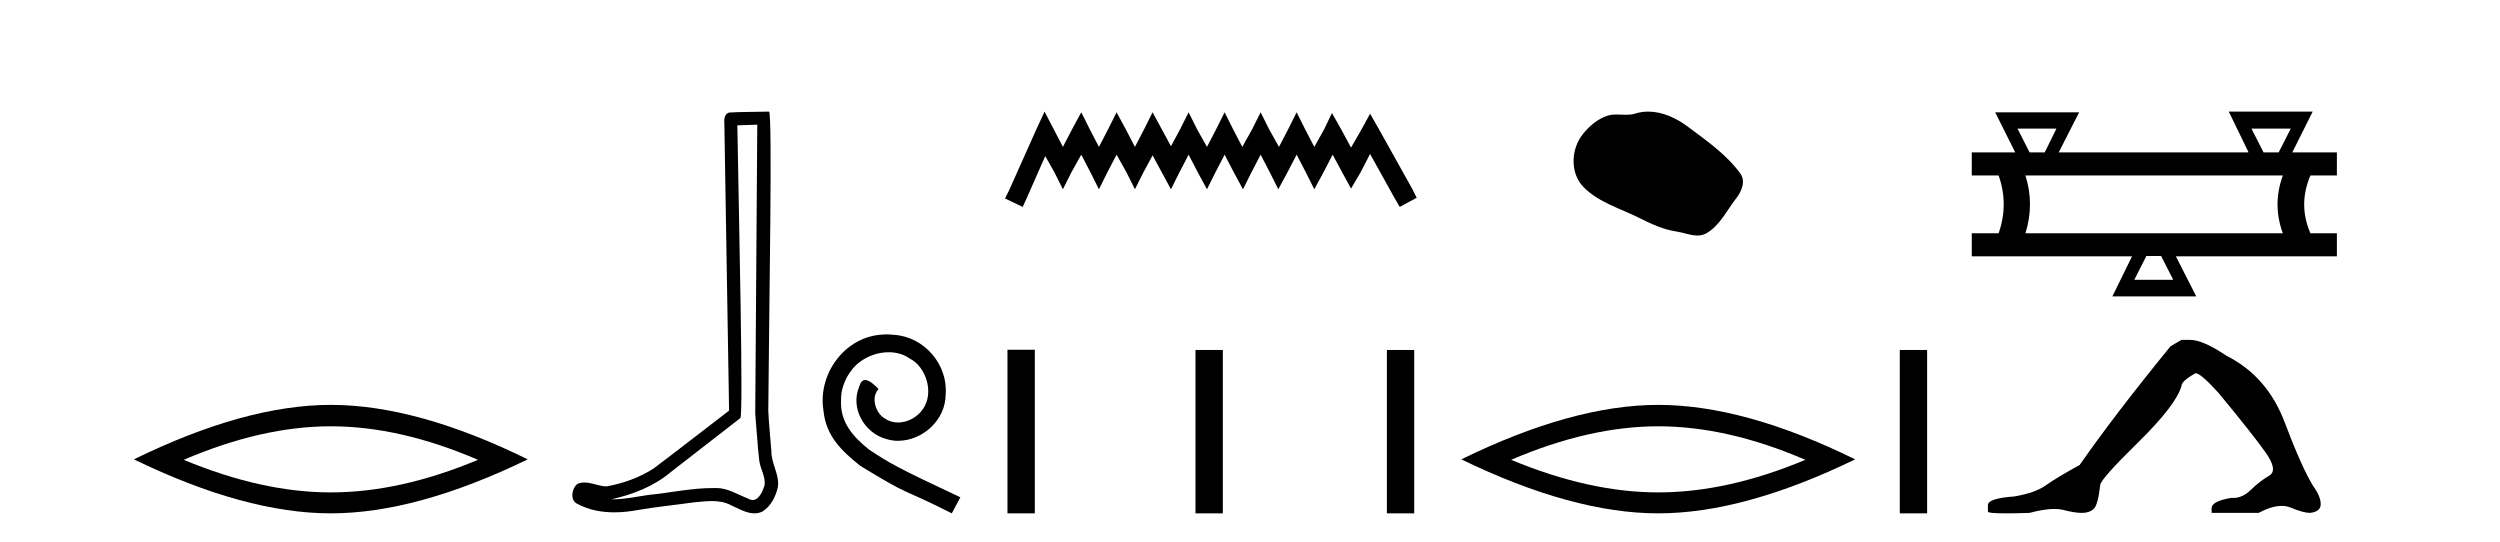 <?xml version='1.0' encoding='UTF-8' standalone='yes'?><svg xmlns='http://www.w3.org/2000/svg' xmlns:xlink='http://www.w3.org/1999/xlink' width='189.0' height='41.0' ><path d='M 25.011 32.228 Q 30.254 32.228 36.132 34.762 Q 30.254 37.226 25.011 37.226 Q 19.802 37.226 13.89 34.762 Q 19.802 32.228 25.011 32.228 ZM 25.011 30.609 Q 18.535 30.609 10.124 34.727 Q 18.535 38.809 25.011 38.809 Q 31.486 38.809 39.897 34.727 Q 31.521 30.609 25.011 30.609 Z' style='fill:#000000;stroke:none' /><path d='M 57.25 9.424 C 57.199 16.711 57.141 23.997 57.096 31.284 C 57.202 32.464 57.264 33.649 57.401 34.826 C 57.482 35.455 57.892 36.041 57.802 36.685 C 57.669 37.12 57.383 37.802 56.9 37.802 C 56.793 37.802 56.676 37.769 56.55 37.691 C 55.768 37.391 55.023 36.894 54.162 36.894 C 54.115 36.894 54.067 36.895 54.018 36.898 C 53.975 36.898 53.933 36.897 53.89 36.897 C 52.253 36.897 50.644 37.259 49.019 37.418 C 48.131 37.544 47.247 37.747 46.347 37.747 C 46.309 37.747 46.271 37.746 46.233 37.745 C 47.858 37.378 49.463 36.757 50.743 35.665 C 52.485 34.31 54.233 32.963 55.972 31.604 C 56.208 31.314 55.86 16.507 55.743 9.476 C 56.245 9.459 56.747 9.441 57.25 9.424 ZM 58.135 8.437 C 58.134 8.437 58.134 8.437 58.134 8.437 C 57.274 8.465 55.993 8.452 55.135 8.506 C 54.677 8.639 54.757 9.152 54.764 9.52 C 54.882 16.694 55.001 23.868 55.119 31.042 C 53.217 32.496 51.332 33.973 49.419 35.412 C 48.349 36.109 47.111 36.543 45.862 36.772 C 45.303 36.766 44.738 36.477 44.182 36.477 C 44.004 36.477 43.826 36.507 43.65 36.586 C 43.22 36.915 43.073 37.817 43.647 38.093 C 44.511 38.557 45.473 38.733 46.442 38.733 C 47.054 38.733 47.668 38.663 48.262 38.55 C 49.643 38.315 51.037 38.178 52.423 37.982 C 52.879 37.942 53.352 37.881 53.818 37.881 C 54.322 37.881 54.818 37.953 55.273 38.201 C 55.82 38.444 56.425 38.809 57.034 38.809 C 57.238 38.809 57.442 38.768 57.645 38.668 C 58.284 38.27 58.653 37.528 58.809 36.81 C 58.937 35.873 58.304 35.044 58.316 34.114 C 58.243 33.096 58.127 32.08 58.082 31.061 C 58.134 23.698 58.418 8.437 58.135 8.437 Z' style='fill:#000000;stroke:none' /><path d='M 67.035 25.279 C 66.847 25.279 66.659 25.297 66.471 25.314 C 63.755 25.604 61.824 28.354 62.251 31.019 C 62.439 33.001 63.669 34.111 65.019 35.205 C 69.033 37.665 67.906 36.759 71.955 38.809 L 72.604 37.596 C 67.786 35.341 67.206 34.983 65.702 33.992 C 64.472 33.001 63.499 31.908 63.584 30.251 C 63.55 29.106 64.233 27.927 65.002 27.364 C 65.617 26.902 66.403 26.629 67.171 26.629 C 67.752 26.629 68.299 26.766 68.777 27.107 C 69.99 27.705 70.656 29.687 69.768 30.934 C 69.358 31.532 68.623 31.942 67.889 31.942 C 67.53 31.942 67.171 31.839 66.864 31.617 C 66.249 31.276 65.788 30.08 66.42 29.414 C 66.129 29.106 65.719 28.73 65.412 28.73 C 65.207 28.73 65.053 28.884 64.951 29.243 C 64.267 30.883 65.361 32.745 67.001 33.189 C 67.291 33.274 67.581 33.326 67.872 33.326 C 69.751 33.326 71.493 31.754 71.493 29.807 C 71.664 27.534 69.853 25.45 67.581 25.314 C 67.411 25.297 67.223 25.279 67.035 25.279 Z' style='fill:#000000;stroke:none' /><path d='M 78.968 8.437 L 78.327 9.825 L 76.299 14.363 L 75.979 15.003 L 77.313 15.644 L 77.633 14.95 L 79.021 11.8 L 79.715 13.028 L 80.356 14.309 L 80.997 13.028 L 81.744 11.693 L 82.438 13.028 L 83.079 14.309 L 83.719 13.028 L 84.413 11.693 L 85.161 13.028 L 85.801 14.309 L 86.442 13.028 L 87.136 11.747 L 87.83 13.028 L 88.524 14.309 L 89.165 13.028 L 89.859 11.693 L 90.553 13.028 L 91.247 14.309 L 91.887 13.028 L 92.581 11.693 L 93.275 13.028 L 93.969 14.309 L 94.61 13.028 L 95.304 11.693 L 95.998 13.028 L 96.638 14.309 L 97.332 13.028 L 98.026 11.693 L 98.72 13.028 L 99.361 14.309 L 100.055 13.028 L 100.749 11.693 L 101.496 13.081 L 102.137 14.256 L 102.831 13.081 L 103.578 11.64 L 105.447 15.003 L 105.821 15.644 L 107.102 14.95 L 106.782 14.309 L 104.219 9.718 L 103.578 8.597 L 102.938 9.771 L 102.137 11.159 L 101.39 9.771 L 100.696 8.544 L 100.108 9.771 L 99.361 11.106 L 98.667 9.771 L 98.026 8.49 L 97.386 9.771 L 96.692 11.106 L 95.944 9.771 L 95.304 8.49 L 94.663 9.771 L 93.916 11.106 L 93.222 9.771 L 92.581 8.49 L 91.941 9.771 L 91.247 11.106 L 90.499 9.771 L 89.859 8.49 L 89.218 9.771 L 88.524 11.053 L 87.83 9.771 L 87.136 8.49 L 86.495 9.771 L 85.801 11.106 L 85.107 9.771 L 84.413 8.49 L 83.773 9.771 L 83.079 11.106 L 82.385 9.771 L 81.744 8.49 L 81.05 9.771 L 80.356 11.106 L 79.662 9.771 L 78.968 8.437 Z' style='fill:#000000;stroke:none' /><path d='M 76.165 26.441 L 76.165 38.809 L 78.232 38.809 L 78.232 26.441 ZM 90.379 26.458 L 90.379 38.809 L 92.446 38.809 L 92.446 26.458 ZM 104.848 26.458 L 104.848 38.809 L 106.915 38.809 L 106.915 26.458 Z' style='fill:#000000;stroke:none' /><path d='M 124.606 8.437 C 124.275 8.437 123.943 8.484 123.615 8.588 C 123.394 8.659 123.168 8.677 122.939 8.677 C 122.694 8.677 122.448 8.656 122.205 8.656 C 121.976 8.656 121.751 8.674 121.532 8.745 C 120.781 8.987 120.136 9.539 119.649 10.157 C 118.763 11.281 118.673 13.104 119.739 14.168 C 120.903 15.33 122.526 15.767 123.952 16.487 C 124.845 16.937 125.761 17.361 126.758 17.506 C 127.266 17.581 127.803 17.806 128.322 17.806 C 128.561 17.806 128.795 17.758 129.022 17.626 C 130.035 17.033 130.542 15.906 131.244 15.011 C 131.667 14.471 132 13.707 131.56 13.105 C 130.511 11.67 129.016 10.637 127.603 9.579 C 126.745 8.935 125.682 8.437 124.606 8.437 Z' style='fill:#000000;stroke:none' /><path d='M 125.363 32.228 Q 130.607 32.228 136.484 34.762 Q 130.607 37.226 125.363 37.226 Q 120.155 37.226 114.242 34.762 Q 120.155 32.228 125.363 32.228 ZM 125.363 30.609 Q 118.888 30.609 110.477 34.727 Q 118.888 38.809 125.363 38.809 Q 131.839 38.809 140.25 34.727 Q 131.874 30.609 125.363 30.609 Z' style='fill:#000000;stroke:none' /><path d='M 143.624 26.458 L 143.624 38.809 L 145.691 38.809 L 145.691 26.458 Z' style='fill:#000000;stroke:none' /><path d='M 155.467 9.723 L 154.581 11.523 L 153.438 11.523 L 152.524 9.723 ZM 173.182 9.723 L 172.267 11.523 L 171.124 11.523 L 170.21 9.723 ZM 172.582 13.266 Q 171.782 15.466 172.582 17.637 L 153.124 17.637 Q 153.809 15.437 153.124 13.266 ZM 163.381 19.352 L 164.296 21.152 L 161.353 21.152 L 162.267 19.352 ZM 168.496 8.437 L 169.982 11.494 L 169.953 11.523 L 155.638 11.523 L 157.181 8.494 L 150.838 8.494 L 152.352 11.523 L 149.066 11.523 L 149.066 13.266 L 151.095 13.266 Q 151.866 15.437 151.095 17.637 L 149.066 17.637 L 149.066 19.38 L 161.181 19.38 L 159.695 22.409 L 166.038 22.409 L 164.496 19.38 L 176.668 19.38 L 176.668 17.637 L 174.668 17.637 Q 173.725 15.466 174.668 13.266 L 176.668 13.266 L 176.668 11.523 L 173.296 11.523 L 174.839 8.437 Z' style='fill:#000000;stroke:none' /><path d='M 164.92 25.695 L 164.092 26.178 Q 159.813 31.424 157.224 35.151 Q 155.464 36.117 154.67 36.687 Q 153.877 37.256 152.289 37.532 Q 150.287 37.67 150.287 38.188 L 150.287 38.223 L 150.287 38.671 Q 150.264 38.809 151.668 38.809 Q 152.37 38.809 153.428 38.775 Q 154.555 38.476 155.315 38.476 Q 155.694 38.476 155.982 38.55 Q 156.845 38.775 157.397 38.775 Q 157.949 38.775 158.277 38.481 Q 158.605 38.188 158.777 36.67 Q 158.777 36.255 161.642 33.443 Q 164.506 30.63 164.92 29.181 Q 164.92 28.801 165.99 28.214 Q 166.37 28.214 167.716 29.698 Q 170.339 32.873 171.288 34.219 Q 172.237 35.565 171.547 35.962 Q 170.856 36.359 170.166 37.032 Q 169.54 37.642 168.857 37.642 Q 168.787 37.642 168.717 37.636 Q 167.198 37.878 167.198 38.43 L 167.198 38.775 L 170.753 38.775 Q 171.742 38.246 172.494 38.246 Q 172.87 38.246 173.186 38.378 Q 174.135 38.775 174.653 38.775 Q 175.446 38.671 175.446 38.119 Q 175.446 37.532 174.894 36.773 Q 174.031 35.393 172.72 31.924 Q 171.409 28.456 168.337 26.903 Q 166.542 25.695 165.576 25.695 Z' style='fill:#000000;stroke:none' /></svg>